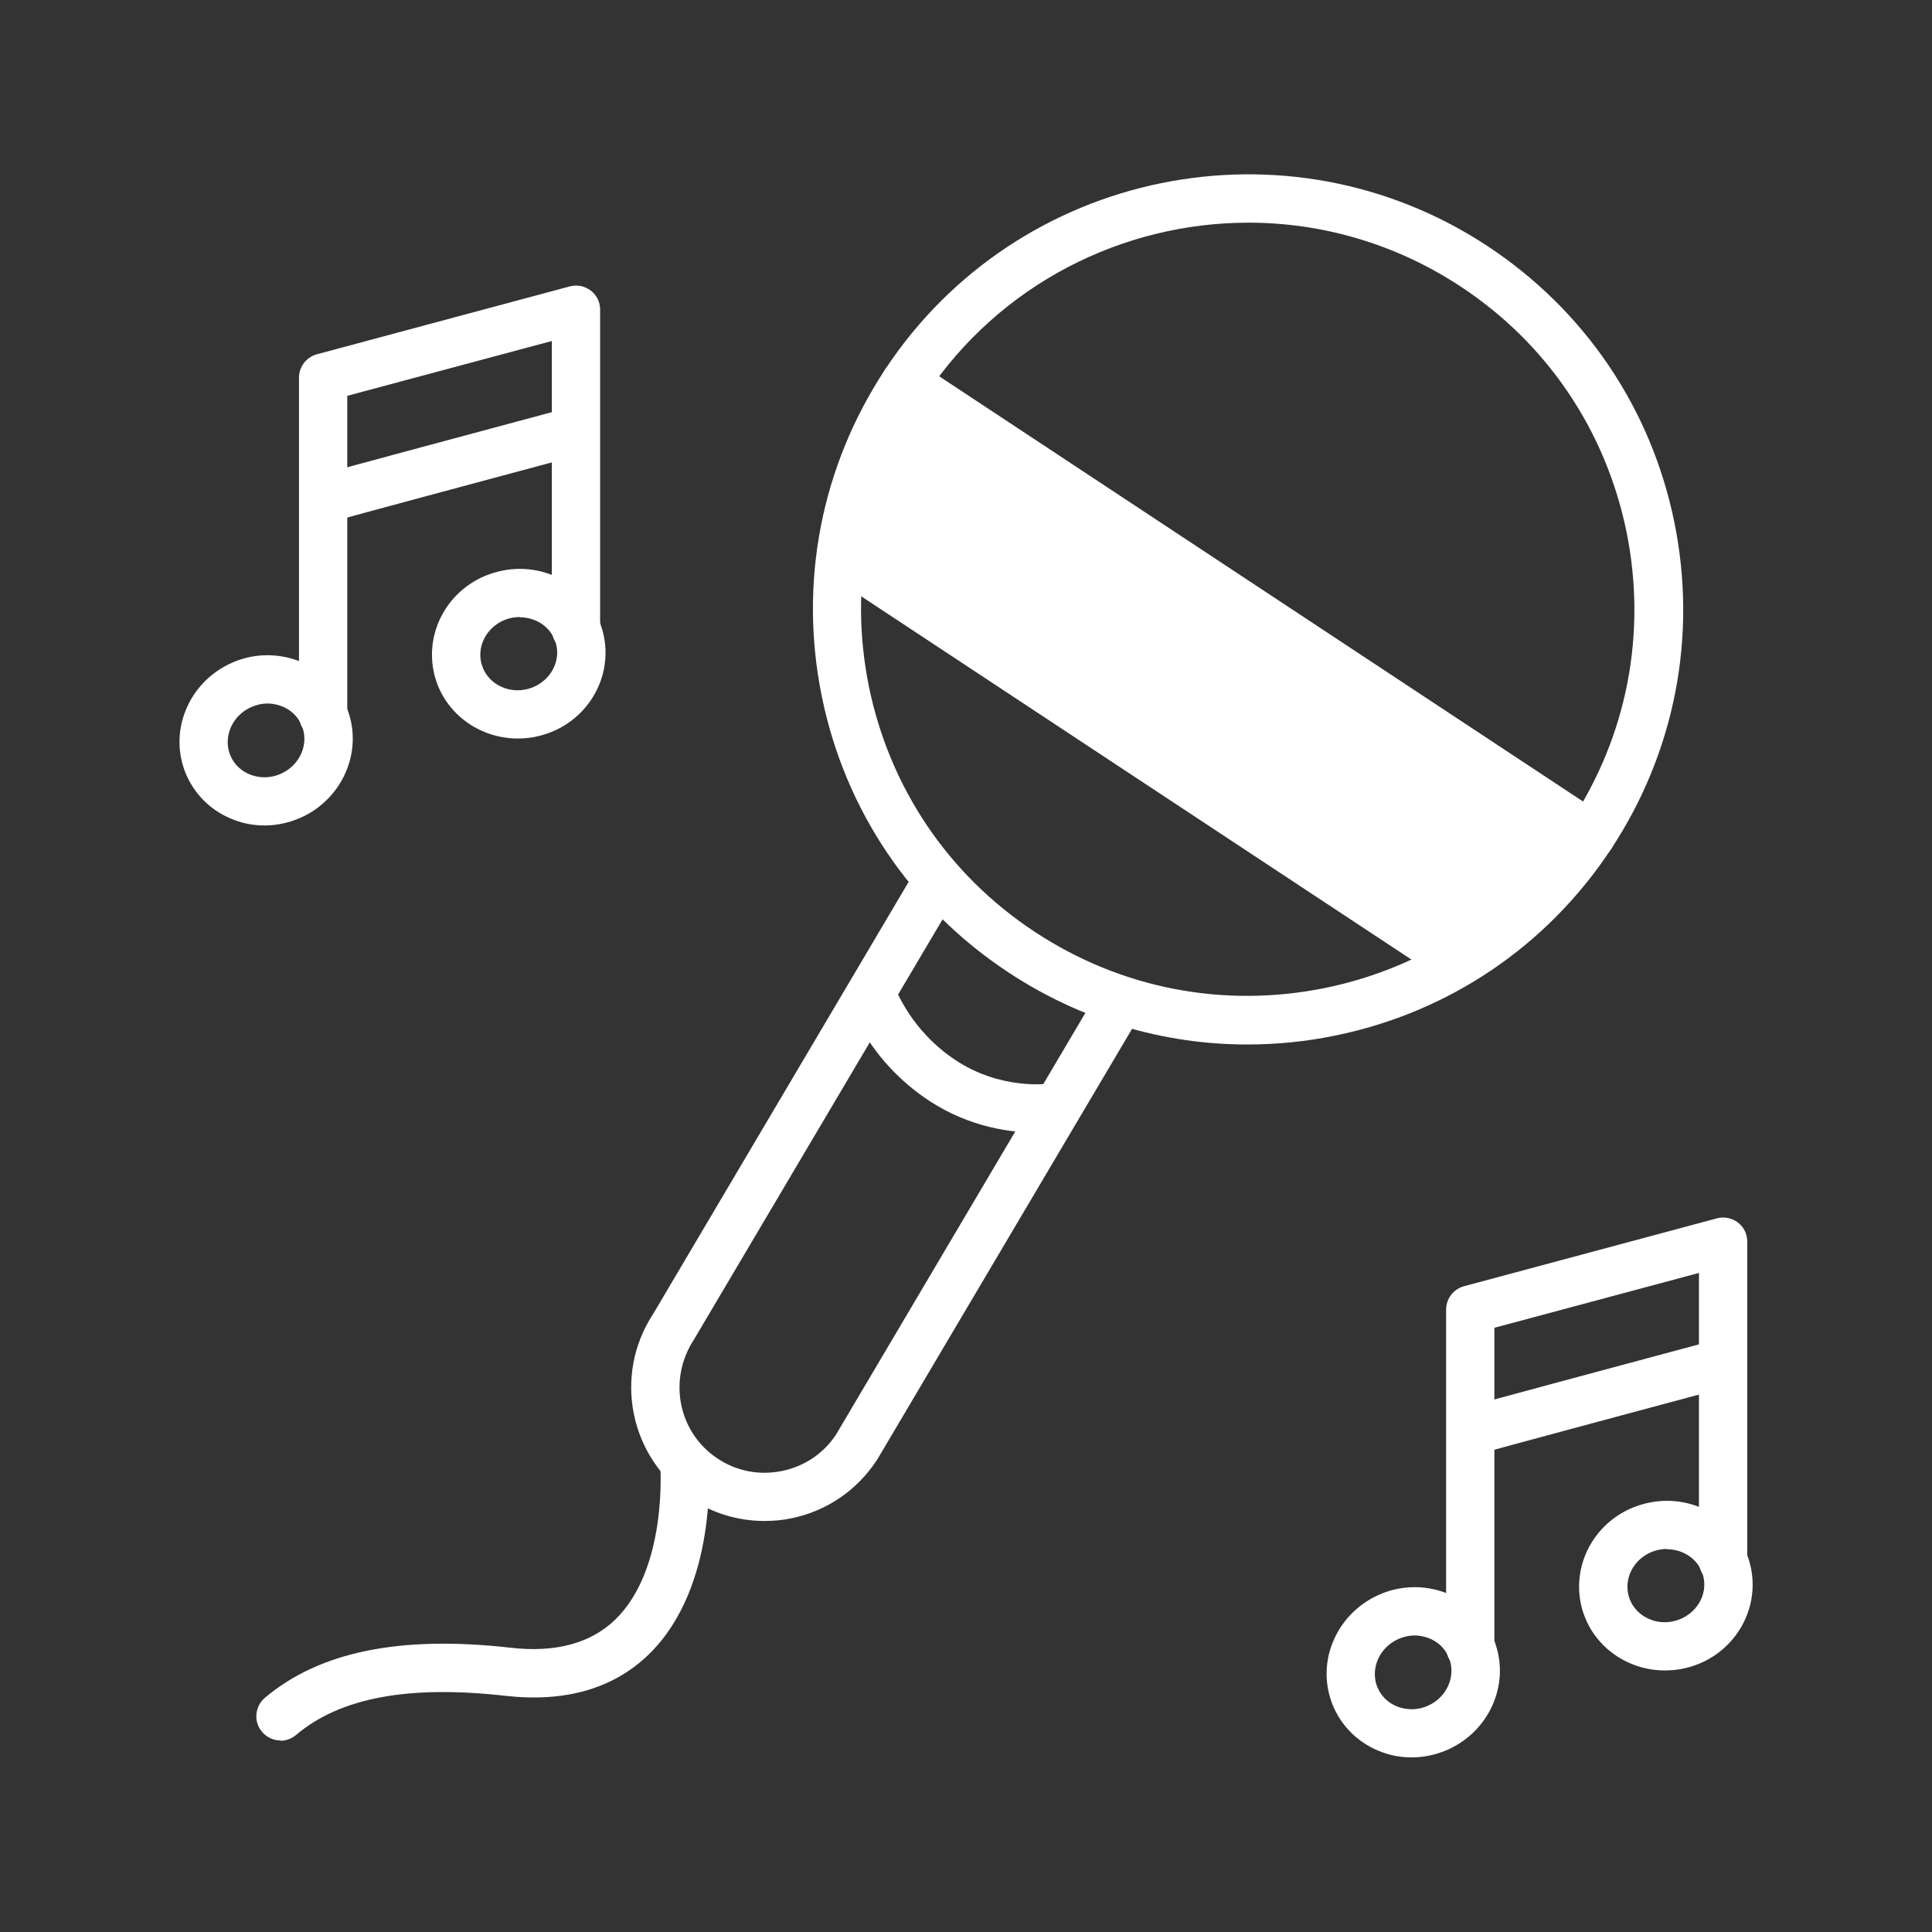 <?xml version="1.0" encoding="UTF-8"?><svg id="_레이어_2" xmlns="http://www.w3.org/2000/svg" viewBox="0 0 80 80"><rect x="0" y="0" width="80" height="80" fill="#333333" stroke="none"/><defs><style>.cls-1{fill:none;}.cls-1,.cls-2{stroke-width:0px;}.cls-2{fill:#fff;}</style></defs><g id="icon"><path class="cls-2" d="M38.16,16.12l27.23,18.39s-3.37,4.89-5.1,5.22l-25.62-16.89s1.17-6.5,3.5-6.72Z"/><path class="cls-2" d="M51.64,43.25c-3.49,0-6.91-1.02-9.89-2.99-4.02-2.65-6.76-6.71-7.72-11.42-.96-4.71-.03-9.52,2.62-13.54,5.47-8.29,16.67-10.58,24.96-5.1,4.01,2.65,6.76,6.71,7.72,11.42.96,4.71.03,9.52-2.62,13.54h0c-2.65,4.01-6.71,6.76-11.42,7.72-1.21.25-2.43.37-3.65.37ZM51.7,9.22c-5.2,0-10.31,2.53-13.39,7.18-2.36,3.57-3.18,7.84-2.33,12.03.86,4.19,3.29,7.8,6.86,10.15,3.57,2.36,7.84,3.18,12.03,2.33,4.19-.86,7.8-3.29,10.15-6.86h0c2.36-3.57,3.18-7.84,2.33-12.03-.86-4.19-3.29-7.8-6.86-10.15-2.71-1.79-5.77-2.65-8.8-2.65Z"/><path class="cls-2" d="M65.87,35.61c-.19,0-.38-.05-.55-.17l-28.39-18.75c-.46-.3-.59-.92-.28-1.39.3-.46.92-.59,1.39-.28l28.39,18.75c.46.3.59.92.28,1.39-.19.29-.51.45-.84.45Z"/><path class="cls-2" d="M60.23,40.72c-.19,0-.38-.05-.55-.17l-25.4-16.77c-.46-.3-.59-.92-.28-1.39.3-.46.92-.59,1.39-.28l25.4,16.77c.46.3.59.92.28,1.39-.19.29-.51.45-.84.45Z"/><path class="cls-2" d="M31.65,62.98c-1.07,0-2.12-.31-3.03-.91-2.55-1.68-3.25-5.12-1.57-7.67l10.91-18.45c.28-.47.9-.63,1.37-.35.48.28.63.89.35,1.37l-10.94,18.49c-1.1,1.67-.65,3.87.98,4.94.78.52,1.73.7,2.66.51.93-.19,1.73-.73,2.24-1.51l10.91-18.45c.28-.47.9-.63,1.37-.35.48.28.63.89.35,1.37l-10.94,18.49c-.84,1.27-2.09,2.11-3.54,2.41-.38.08-.75.11-1.13.11Z"/><path class="cls-2" d="M42.91,46.9c-.95,0-2.71-.18-4.45-1.33-2.47-1.63-3.26-3.92-3.29-4.01-.18-.52.1-1.09.63-1.27.52-.18,1.09.1,1.27.62.02.04.65,1.77,2.5,2.99,1.84,1.22,3.75.98,3.77.98.55-.07,1.05.31,1.12.85.08.54-.3,1.05-.85,1.13-.03,0-.29.04-.71.04Z"/><path class="cls-2" d="M10.95,34.18c-.42,0-.83-.07-1.23-.22-.9-.33-1.6-.98-1.99-1.84-.38-.86-.4-1.83-.04-2.71.35-.87,1.03-1.57,1.9-1.96.87-.39,1.84-.42,2.73-.1.9.33,1.6.98,1.99,1.84h0c.79,1.77-.05,3.86-1.86,4.67-.48.21-.99.32-1.49.32ZM11.08,29.13c-.23,0-.46.05-.68.15-.4.18-.7.49-.86.88-.15.38-.15.79.01,1.15.16.36.46.64.85.78.4.14.83.13,1.23-.05.81-.36,1.19-1.27.85-2.03-.16-.36-.46-.64-.85-.78-.18-.06-.36-.1-.55-.1Z"/><path class="cls-2" d="M21.44,30.58c-1.6,0-3.05-1.05-3.45-2.63-.47-1.88.7-3.8,2.63-4.28,1.92-.49,3.88.64,4.35,2.52h0c.47,1.88-.7,3.8-2.63,4.28-.3.08-.61.11-.9.11ZM21.52,25.55c-.14,0-.28.02-.41.05-.85.22-1.38,1.05-1.18,1.86.2.81,1.07,1.29,1.92,1.07.85-.22,1.38-1.05,1.18-1.85h0c-.17-.68-.8-1.12-1.51-1.12Z"/><path class="cls-2" d="M13.38,30.62c-.55,0-1-.45-1-1v-13.98c0-.45.3-.85.74-.97l10.47-2.81c.3-.08.62-.02.87.17.25.19.39.48.39.79v13.24c0,.55-.45,1-1,1s-1-.45-1-1v-11.94l-8.47,2.27v13.22c0,.55-.45,1-1,1Z"/><path class="cls-2" d="M13.79,21.55c-.43,0-.82-.27-.96-.7-.16-.52.12-1.08.64-1.25.24-.08,6.99-1.89,9.89-2.67.53-.14,1.08.17,1.23.71s-.17,1.08-.71,1.23c-3.77,1.01-9.49,2.55-9.79,2.64-.1.03-.19.04-.29.04Z"/><path class="cls-2" d="M58.45,72.77c-.42,0-.83-.07-1.23-.22-.9-.33-1.6-.98-1.99-1.84-.38-.86-.4-1.83-.04-2.71.35-.87,1.03-1.57,1.9-1.96.87-.39,1.84-.42,2.73-.1.9.33,1.6.98,1.99,1.84.38.86.4,1.83.04,2.71-.35.87-1.03,1.57-1.9,1.96-.48.21-.99.32-1.49.32ZM58.58,67.72c-.23,0-.46.05-.68.15-.4.18-.7.49-.86.88-.15.38-.15.79.01,1.15.16.36.46.64.85.78.4.14.83.13,1.23-.05.4-.18.7-.49.86-.88.15-.38.15-.79-.01-1.15-.16-.36-.46-.64-.85-.78-.18-.06-.36-.1-.55-.1Z"/><path class="cls-2" d="M68.94,69.17c-1.6,0-3.05-1.05-3.45-2.63-.47-1.88.7-3.8,2.63-4.28,1.92-.49,3.88.64,4.35,2.52h0c.47,1.88-.7,3.8-2.63,4.28-.3.08-.61.11-.9.11ZM69.02,64.14c-.14,0-.28.02-.41.05-.85.22-1.38,1.05-1.18,1.86.2.81,1.07,1.29,1.92,1.07.85-.22,1.38-1.05,1.18-1.85h0c-.17-.68-.8-1.12-1.51-1.12Z"/><path class="cls-2" d="M60.88,69.21c-.55,0-1-.45-1-1v-13.98c0-.45.3-.85.74-.97l10.47-2.81c.3-.08.62-.02.87.17.25.19.39.48.39.79v13.24c0,.55-.45,1-1,1s-1-.45-1-1v-11.94l-8.47,2.27v13.22c0,.55-.45,1-1,1Z"/><path class="cls-2" d="M61.29,60.15c-.43,0-.82-.27-.96-.7-.16-.52.12-1.08.64-1.25.24-.08,6.99-1.89,9.89-2.67.53-.14,1.08.17,1.23.71.14.53-.17,1.08-.71,1.23-3.77,1.01-9.49,2.55-9.79,2.64-.1.03-.19.04-.29.04Z"/><path class="cls-2" d="M11.62,72.07c-.28,0-.57-.12-.77-.36-.36-.42-.3-1.05.12-1.41,2.27-1.91,5.6-2.59,10.18-2.07,1.85.21,3.3-.18,4.32-1.16,2.19-2.12,1.87-6.37,1.87-6.41-.04-.55.36-1.03.91-1.08.55-.05,1.03.36,1.08.91.02.21.41,5.21-2.46,8.01-1.46,1.42-3.46,2-5.94,1.72-4.01-.45-6.84.07-8.67,1.62-.19.16-.42.24-.64.24Z"/><rect class="cls-1" width="80" height="80"/></g></svg>